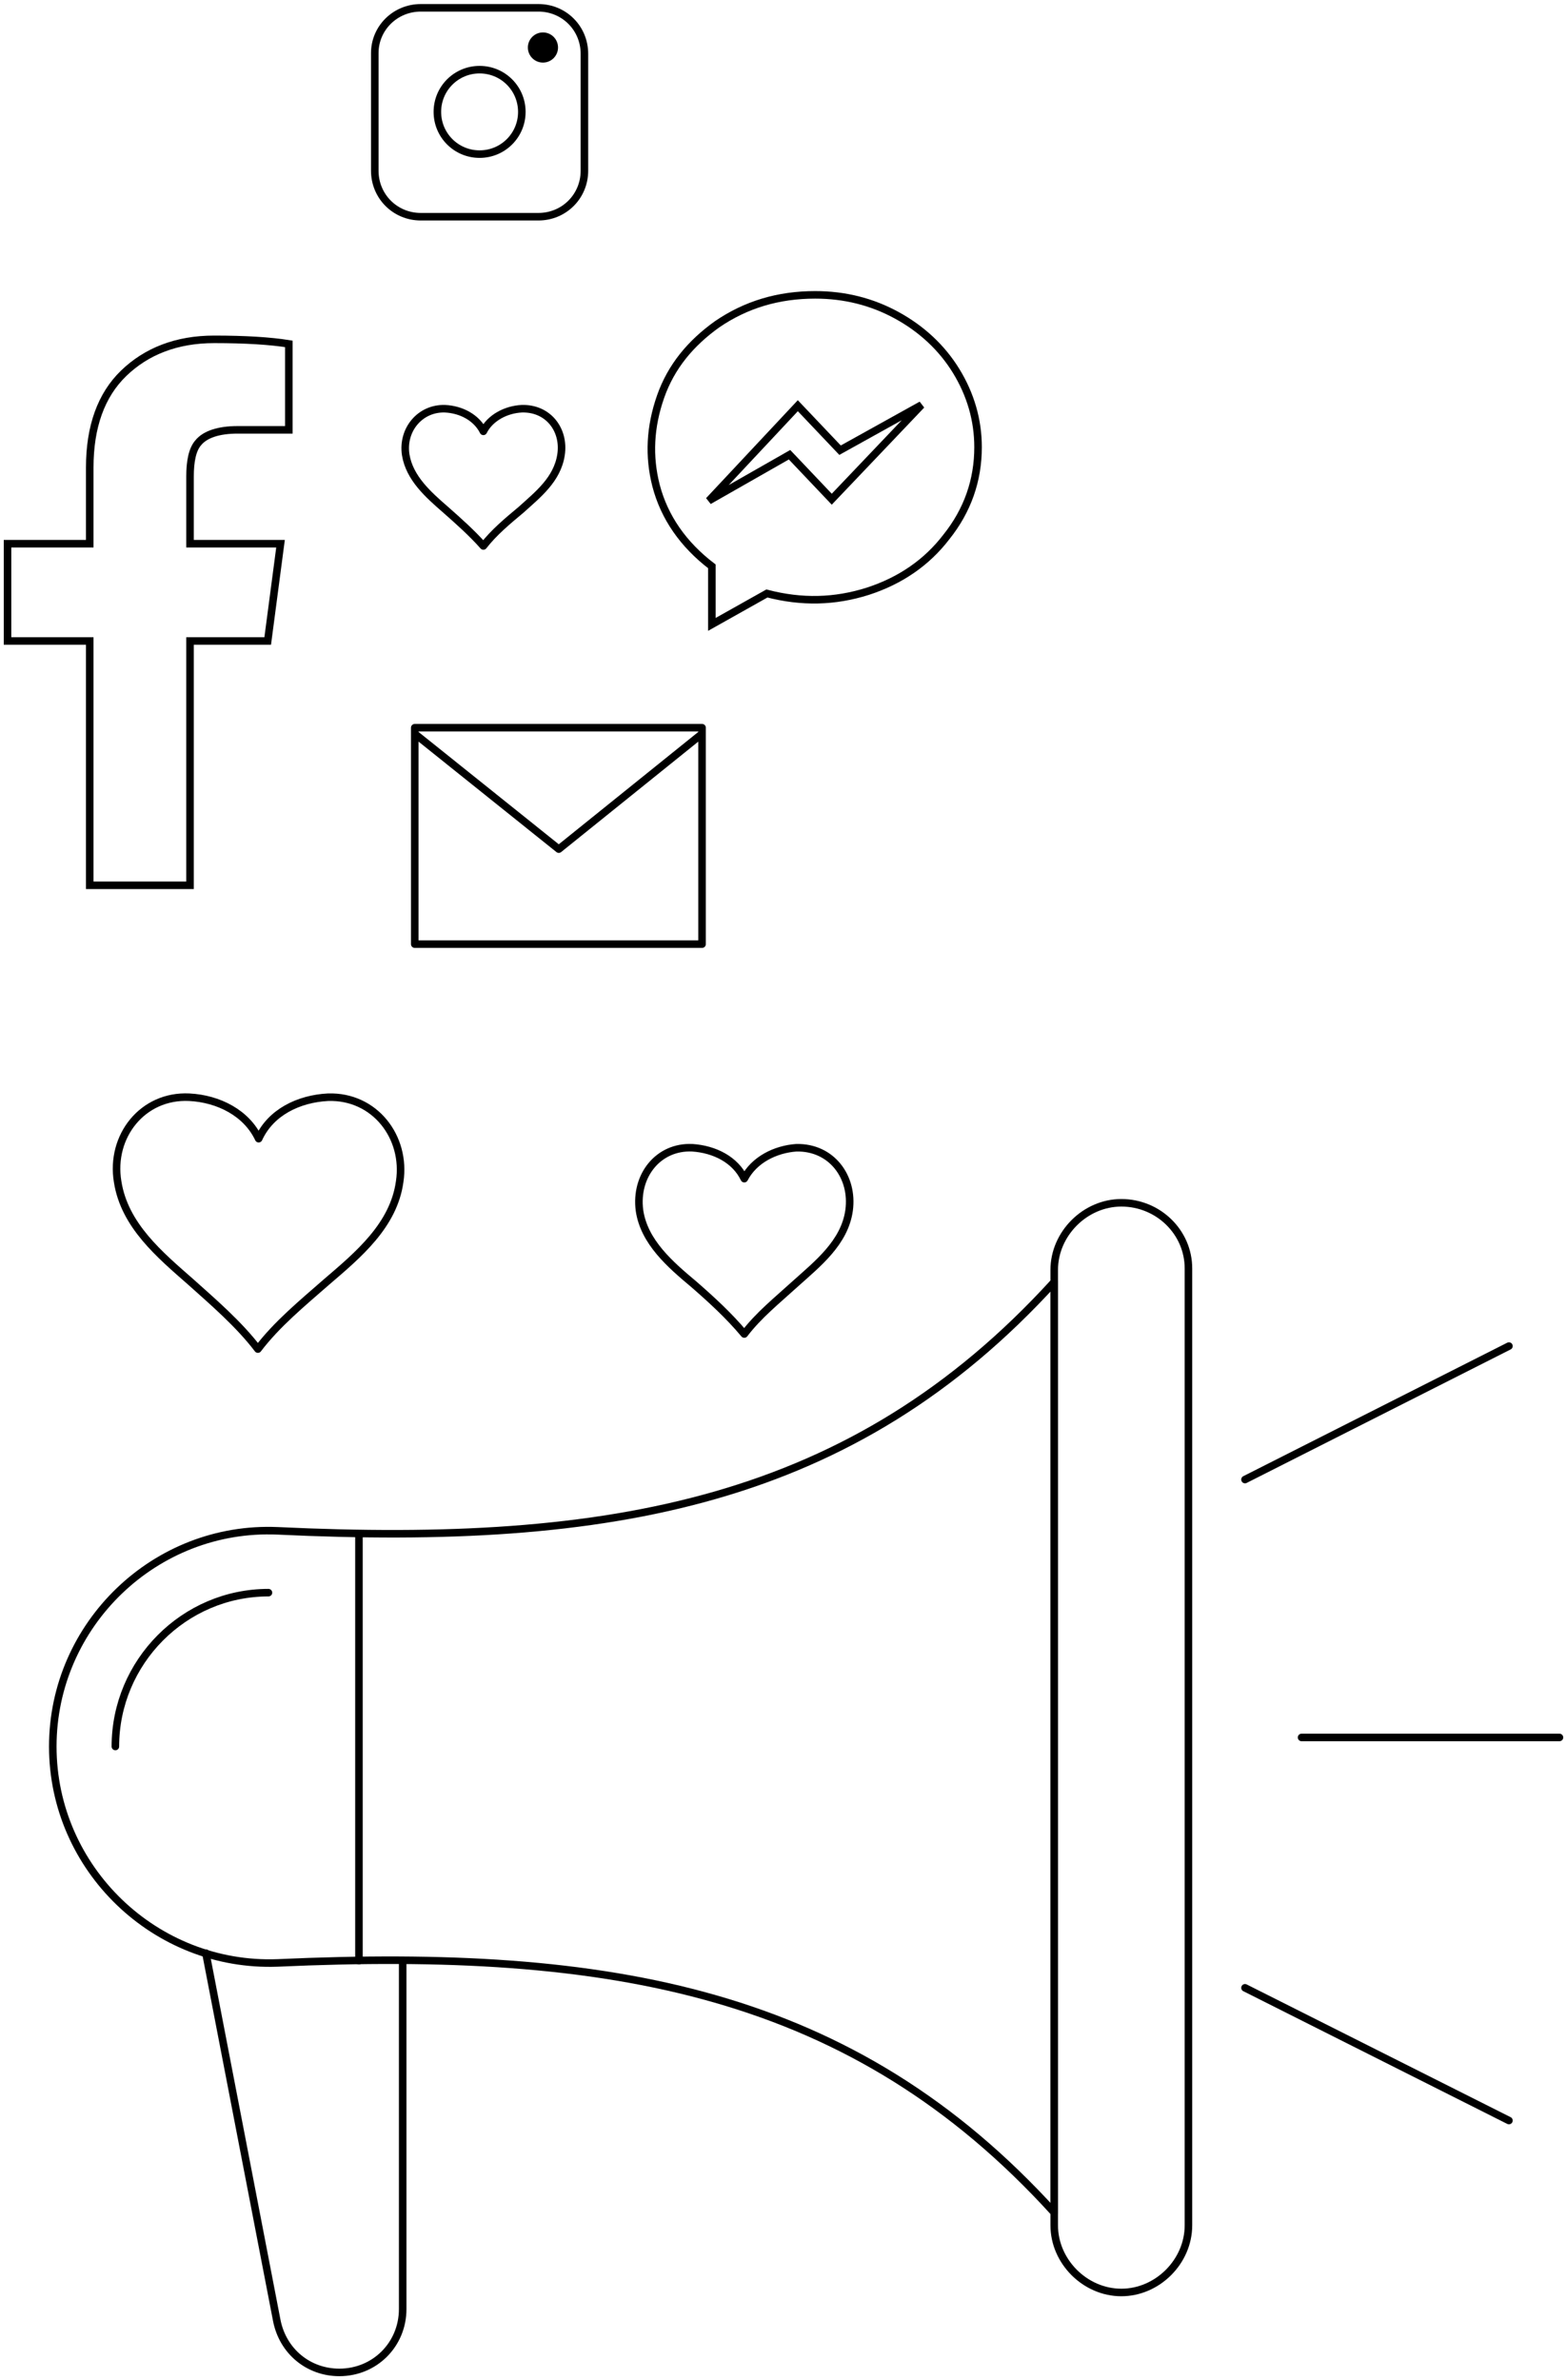 <?xml version="1.0" encoding="utf-8"?>
<!-- Generator: Adobe Illustrator 22.0.1, SVG Export Plug-In . SVG Version: 6.00 Build 0)  -->
<svg version="1.1" id="Слой_1" xmlns="http://www.w3.org/2000/svg" xmlns:xlink="http://www.w3.org/1999/xlink" x="0px" y="0px"
	 viewBox="0 0 207.8 315.6" style="enable-background:new 0 0 207.8 315.6;" xml:space="preserve">
<style type="text/css">
	.st0{fill:none;stroke:#000000;stroke-linecap:round;stroke-linejoin:round;stroke-miterlimit:10;}
	.st1{fill:none;stroke:#000000;stroke-linecap:round;stroke-linejoin:round;}
	.st2{fill:none;stroke:#000000;}
	.st3{fill:none;stroke:#000000;stroke-miterlimit:10;}
</style>
<g>
	<g>
		<path class="st0" d="M36.8,203C20.6,202.3,7,215.4,7,231.6s13.6,29.3,29.8,28.7c44.2-2,76.3,3.7,103,33.1V170
			C113.1,199.3,81,205.1,36.8,203z"/>
		<path class="st0" d="M148.7,159.5c-4.8,0-8.9,4.1-8.9,8.9v126.7c0,4.8,4.1,8.9,8.9,8.9s8.9-4.1,8.9-8.9V168.2
			C157.6,163.4,153.6,159.5,148.7,159.5z"/>
		<path class="st0" d="M53.4,260.2v46c0,4.7-3.7,8.4-8.4,8.4c-4.1,0-7.5-2.8-8.3-6.9l-9.4-48.7"/>
		<g>
			<line class="st0" x1="165.1" y1="196.2" x2="200.1" y2="178.5"/>
		</g>
		<g>
			<line class="st0" x1="200.1" y1="281.2" x2="165.1" y2="263.6"/>
		</g>
		<g>
			<line class="st0" x1="206.8" y1="230.4" x2="172.6" y2="230.4"/>
		</g>
		<line class="st0" x1="47.6" y1="203.4" x2="47.6" y2="260"/>
		<path class="st0" d="M15.3,231.6c0-11.2,9.1-20.4,20.3-20.4"/>
	</g>
	<g>
		<path class="st0" d="M34.2,178.9L34.2,178.9c2.5-3.3,5.9-6.1,9.1-8.9c4.2-3.6,8.9-7.5,9.7-13.3c0.9-5.9-3.3-11.4-9.5-11.2
			c-3.9,0.2-7.6,2-9.2,5.5c-1.6-3.4-5.3-5.3-9.2-5.5c-6.2-0.3-10.5,5.2-9.5,11.2c0.9,5.8,5.6,9.7,9.7,13.3
			C28.2,172.6,31.7,175.6,34.2,178.9L34.2,178.9z"/>
	</g>
	<g>
		<path class="st0" d="M98.7,176.9L98.7,176.9c1.9-2.5,4.4-4.5,6.7-6.6c3-2.7,6.6-5.5,7.2-9.8c0.6-4.4-2.3-8.4-7-8.3
			c-2.8,0.2-5.6,1.6-6.9,4.1c-1.2-2.5-3.9-3.9-6.9-4.1c-4.5-0.2-7.6,3.7-7,8.3c0.6,4.2,4.1,7.2,7.2,9.8
			C94.3,172.3,96.7,174.5,98.7,176.9L98.7,176.9z"/>
	</g>
</g>
<title>mail</title>
<path class="st1" d="M55,96.5h38.1v0.8l-19,15.3L55,97.3V96.5z M93.1,96.9v28.3H55V96.9"/>
<g>
	<path class="st2" d="M11.9,85H1V72.1h10.9V62c0-5.4,1.5-9.6,4.5-12.5s7-4.5,12-4.5c4.1,0,7.4,0.2,9.9,0.6V57h-6.8
		c-2.5,0-4.3,0.6-5.2,1.7c-0.8,0.9-1.1,2.5-1.1,4.5v8.9h12L35.5,85H25.2v32.4H11.9V85z"/>
</g>
<g>
	<path class="st2" d="M108.1,39.1c3.9,0,7.5,0.9,10.8,2.7s6,4.3,7.9,7.4s2.9,6.5,2.9,10.1c0,4.4-1.4,8.4-4.2,11.9
		c-2.6,3.4-6.1,5.8-10.4,7.2c-4.4,1.4-8.8,1.5-13.4,0.3l-7.3,4.1v-7.7c-3.8-2.9-6.3-6.5-7.4-10.7c-1-3.9-0.8-7.8,0.6-11.8
		s4-7.1,7.5-9.6C98.9,40.4,103.2,39.1,108.1,39.1z M110.3,66.2l11.9-12.5l-10.8,6l-5.6-5.9L94,66.4l10.7-6.1L110.3,66.2z"/>
</g>
<g>
	<path class="st0" d="M64.1,72.4L64.1,72.4c1.4-1.8,3.2-3.3,5-4.8c2.2-2,4.8-4,5.3-7.3s-1.7-6.2-5.2-6.1c-2.1,0.1-4.2,1.2-5.1,3
		c-0.9-1.8-2.9-2.9-5.1-3c-3.3-0.1-5.7,2.8-5.2,6.1c0.5,3.1,3,5.3,5.3,7.3C60.8,69.1,62.6,70.7,64.1,72.4L64.1,72.4z"/>
</g>
<g transform="translate(0,-952.362)">
	<path class="st3" d="M55.8,953.4h15.6c3.4,0,6.1,2.7,6.1,6.1V975c0,3.4-2.7,6.1-6.1,6.1H55.8c-3.4,0-6.1-2.7-6.1-6.1v-15.6
		C49.7,956.1,52.4,953.4,55.8,953.4z M63.6,961.6c3.1,0,5.6,2.5,5.6,5.6c0,3.1-2.5,5.6-5.6,5.6c-3.1,0-5.6-2.5-5.6-5.6
		C58,964.1,60.5,961.6,63.6,961.6z"/>
</g>
<circle cx="72" cy="6.3" r="2"/>
</svg>
